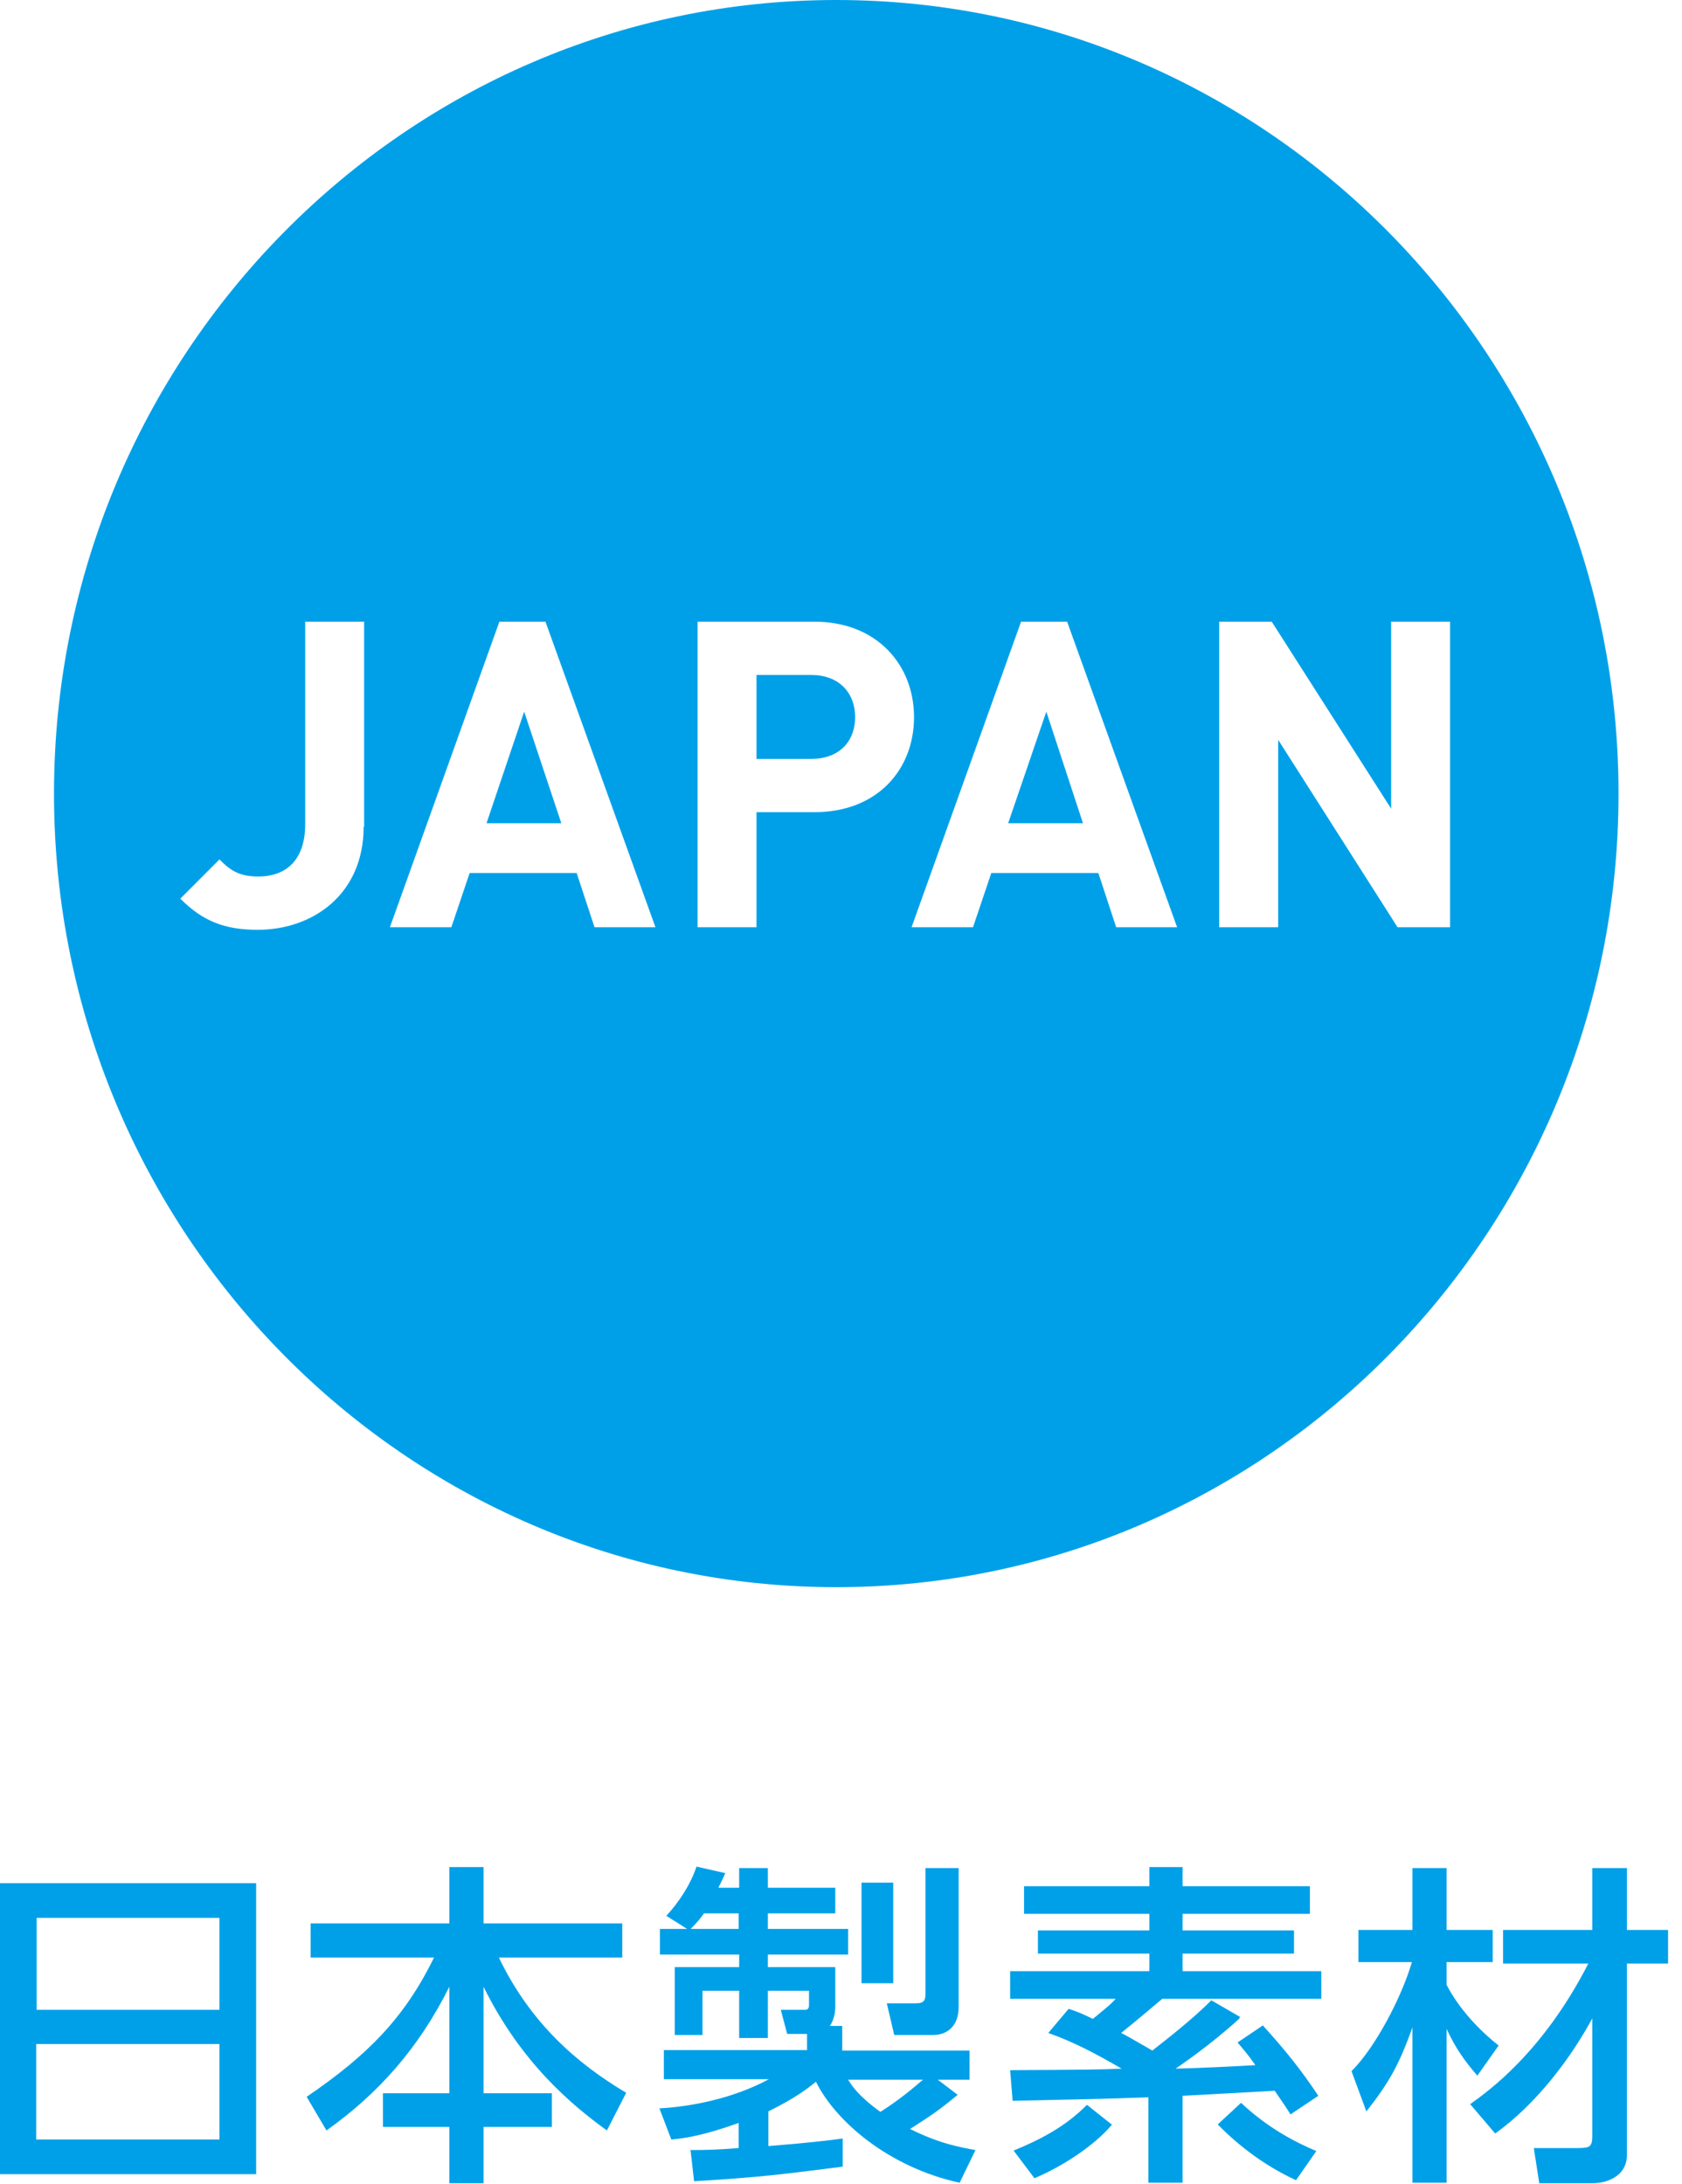 <svg width="57" height="74" viewBox="0 0 57 74" fill="none" xmlns="http://www.w3.org/2000/svg">
<g clip-path="url(#clip0_3972_2564)">
<path d="M8.68 63.815V73.676H0V63.815H8.68ZM1.226 68.107H7.437V64.991H1.242V68.107H1.226ZM1.226 69.265V72.501H7.437V69.265H1.242H1.226Z" fill="#00A0E9"/>
<path d="M10.543 65.178H15.227V63.27H16.386V65.178H21.087V66.336H16.906C17.981 68.567 19.559 69.93 21.221 70.918L20.566 72.195C19.391 71.343 17.662 69.913 16.386 67.324V70.934H18.703V72.076H16.386V73.983H15.227V72.076H12.978V70.934H15.227V67.324C14.186 69.419 12.81 70.951 11.064 72.195L10.392 71.054C12.44 69.657 13.7 68.397 14.707 66.336H10.526V65.178H10.543Z" fill="#00A0E9"/>
<path d="M23.37 72.859C23.974 72.859 24.411 72.842 25.032 72.791V71.939C23.857 72.365 23.168 72.467 22.749 72.501L22.346 71.445C23.37 71.394 24.83 71.122 26.056 70.458H22.497V69.47H27.349V68.925H26.677L26.459 68.107H27.282C27.382 68.107 27.416 68.039 27.416 67.954V67.46H26.022V69.061H25.049V67.46H23.806V68.959H22.866V66.66H25.049V66.234H22.363V65.365H23.286L22.581 64.922C23.017 64.446 23.387 63.884 23.605 63.253L24.579 63.475C24.427 63.815 24.394 63.867 24.344 63.969H25.049V63.304H26.022V63.969H28.306V64.837H26.022V65.365H28.742V66.234H26.022V66.66H28.306V68.039C28.306 68.039 28.306 68.397 28.121 68.652H28.541V69.487H32.855V70.475H31.781L32.453 70.986C31.865 71.479 31.563 71.684 30.841 72.144C31.831 72.638 32.503 72.757 33.057 72.859L32.52 73.966C30.102 73.438 28.306 71.871 27.651 70.543C27.416 70.73 27.013 71.071 26.039 71.547V72.723C27.332 72.621 28.071 72.535 28.558 72.467V73.421C26.543 73.676 25.804 73.779 23.521 73.915L23.403 72.876L23.37 72.859ZM25.032 65.365V64.837H23.857C23.655 65.127 23.454 65.314 23.403 65.365H25.032ZM28.742 70.475C28.86 70.662 29.061 71.003 29.834 71.565C30.455 71.173 30.942 70.764 31.277 70.475H28.742ZM29.195 63.798H30.27V67.205H29.195V63.798ZM31.361 63.304H32.486V68.022C32.486 68.635 32.117 68.959 31.63 68.959H30.304L30.052 67.886H31.042C31.328 67.886 31.361 67.767 31.361 67.562V63.288V63.304Z" fill="#00A0E9"/>
<path d="M41.989 68.414C40.998 69.317 40.008 69.981 39.84 70.1C40.562 70.083 41.653 70.032 42.543 69.981C42.241 69.555 42.14 69.453 41.938 69.214L42.795 68.635C43.567 69.487 44.087 70.134 44.675 71.02L43.735 71.65C43.584 71.411 43.5 71.292 43.198 70.849C42.644 70.883 40.377 71.003 40.075 71.02V73.966H38.916V71.071C37.657 71.122 35.844 71.156 34.316 71.19L34.232 70.151C36.952 70.134 37.254 70.134 38.01 70.1C37.07 69.555 36.381 69.197 35.525 68.891L36.214 68.073C36.465 68.158 36.583 68.192 37.036 68.414C37.573 67.971 37.641 67.92 37.808 67.733H34.232V66.796H38.95V66.2H35.173V65.416H38.95V64.854H34.703V63.918H38.95V63.27H40.075V63.918H44.39V64.854H40.075V65.416H43.852V66.2H40.075V66.796H44.776V67.733H39.387C39.269 67.835 38.463 68.516 37.993 68.891C38.178 68.976 38.866 69.385 39.051 69.487C39.504 69.129 40.411 68.431 41.049 67.784L42.022 68.346L41.989 68.414ZM37.674 72.007C37.087 72.706 35.995 73.421 35.055 73.813L34.35 72.876C35.223 72.518 36.096 72.076 36.835 71.326L37.691 72.007H37.674ZM43.919 73.881C42.476 73.217 41.535 72.263 41.267 71.99L42.056 71.258C42.963 72.11 43.886 72.587 44.608 72.893L43.919 73.881Z" fill="#00A0E9"/>
<path d="M45.8 70.185C46.589 69.402 47.479 67.733 47.848 66.489H46.035V65.399H47.865V63.304H49.023V65.399H50.585V66.489H49.023V67.256C49.09 67.392 49.577 68.363 50.786 69.316L50.064 70.338C49.611 69.81 49.325 69.402 49.023 68.754V73.966H47.865V68.703C47.462 69.827 47.126 70.526 46.303 71.547L45.8 70.185ZM49.812 71.309C50.434 70.866 52.28 69.555 53.825 66.54H50.937V65.399H53.959V63.304H55.134V65.399H56.545V66.54H55.134V73.012C55.134 73.796 54.379 73.983 53.976 73.983H52.163L51.978 72.791H53.472C53.892 72.791 53.959 72.74 53.959 72.365V68.397C53.254 69.708 52.079 71.292 50.669 72.297L49.812 71.292V71.309Z" fill="#00A0E9"/>
<path d="M16.487 27.897H19.022L17.763 24.116L16.487 27.897Z" fill="#00A0E9"/>
<path d="M34.165 27.897H36.7L35.458 24.116L34.165 27.897Z" fill="#00A0E9"/>
<path d="M27.5 22.873H25.637V25.717H27.5C28.407 25.717 28.978 25.155 28.978 24.303C28.978 23.452 28.407 22.873 27.5 22.873Z" fill="#00A0E9"/>
<path d="M28.34 0C13.733 0 1.83 12.058 1.83 26.892C1.83 41.726 13.716 53.784 28.34 53.784C42.963 53.784 54.849 41.726 54.849 26.892C54.849 12.058 42.946 0 28.34 0ZM12.323 28.016C12.323 30.298 10.611 31.508 8.73 31.508C7.622 31.508 6.867 31.218 6.111 30.452L7.438 29.123C7.773 29.464 8.075 29.702 8.747 29.702C9.721 29.702 10.342 29.123 10.342 27.931V21.067H12.34V28.016H12.323ZM20.147 31.422L19.542 29.583H15.916L15.295 31.422H13.213L16.923 21.067H18.485L22.212 31.422H20.13H20.147ZM27.601 27.522H25.637V31.422H23.639V21.067H27.601C29.716 21.067 30.975 22.532 30.975 24.303C30.975 26.075 29.733 27.522 27.601 27.522ZM37.825 31.422L37.221 29.583H33.594L32.973 31.422H30.891L34.602 21.067H36.163L39.89 31.422H37.808H37.825ZM47.361 31.422L43.315 25.07V31.422H41.317V21.067H43.097L47.143 27.403V21.067H49.141V31.422H47.361Z" fill="#00A0E9"/>
</g>
<defs>
<clipPath id="clip0_3972_2564">
<rect width="56.528" height="74" fill="white"/>
</clipPath>
</defs>
</svg>

